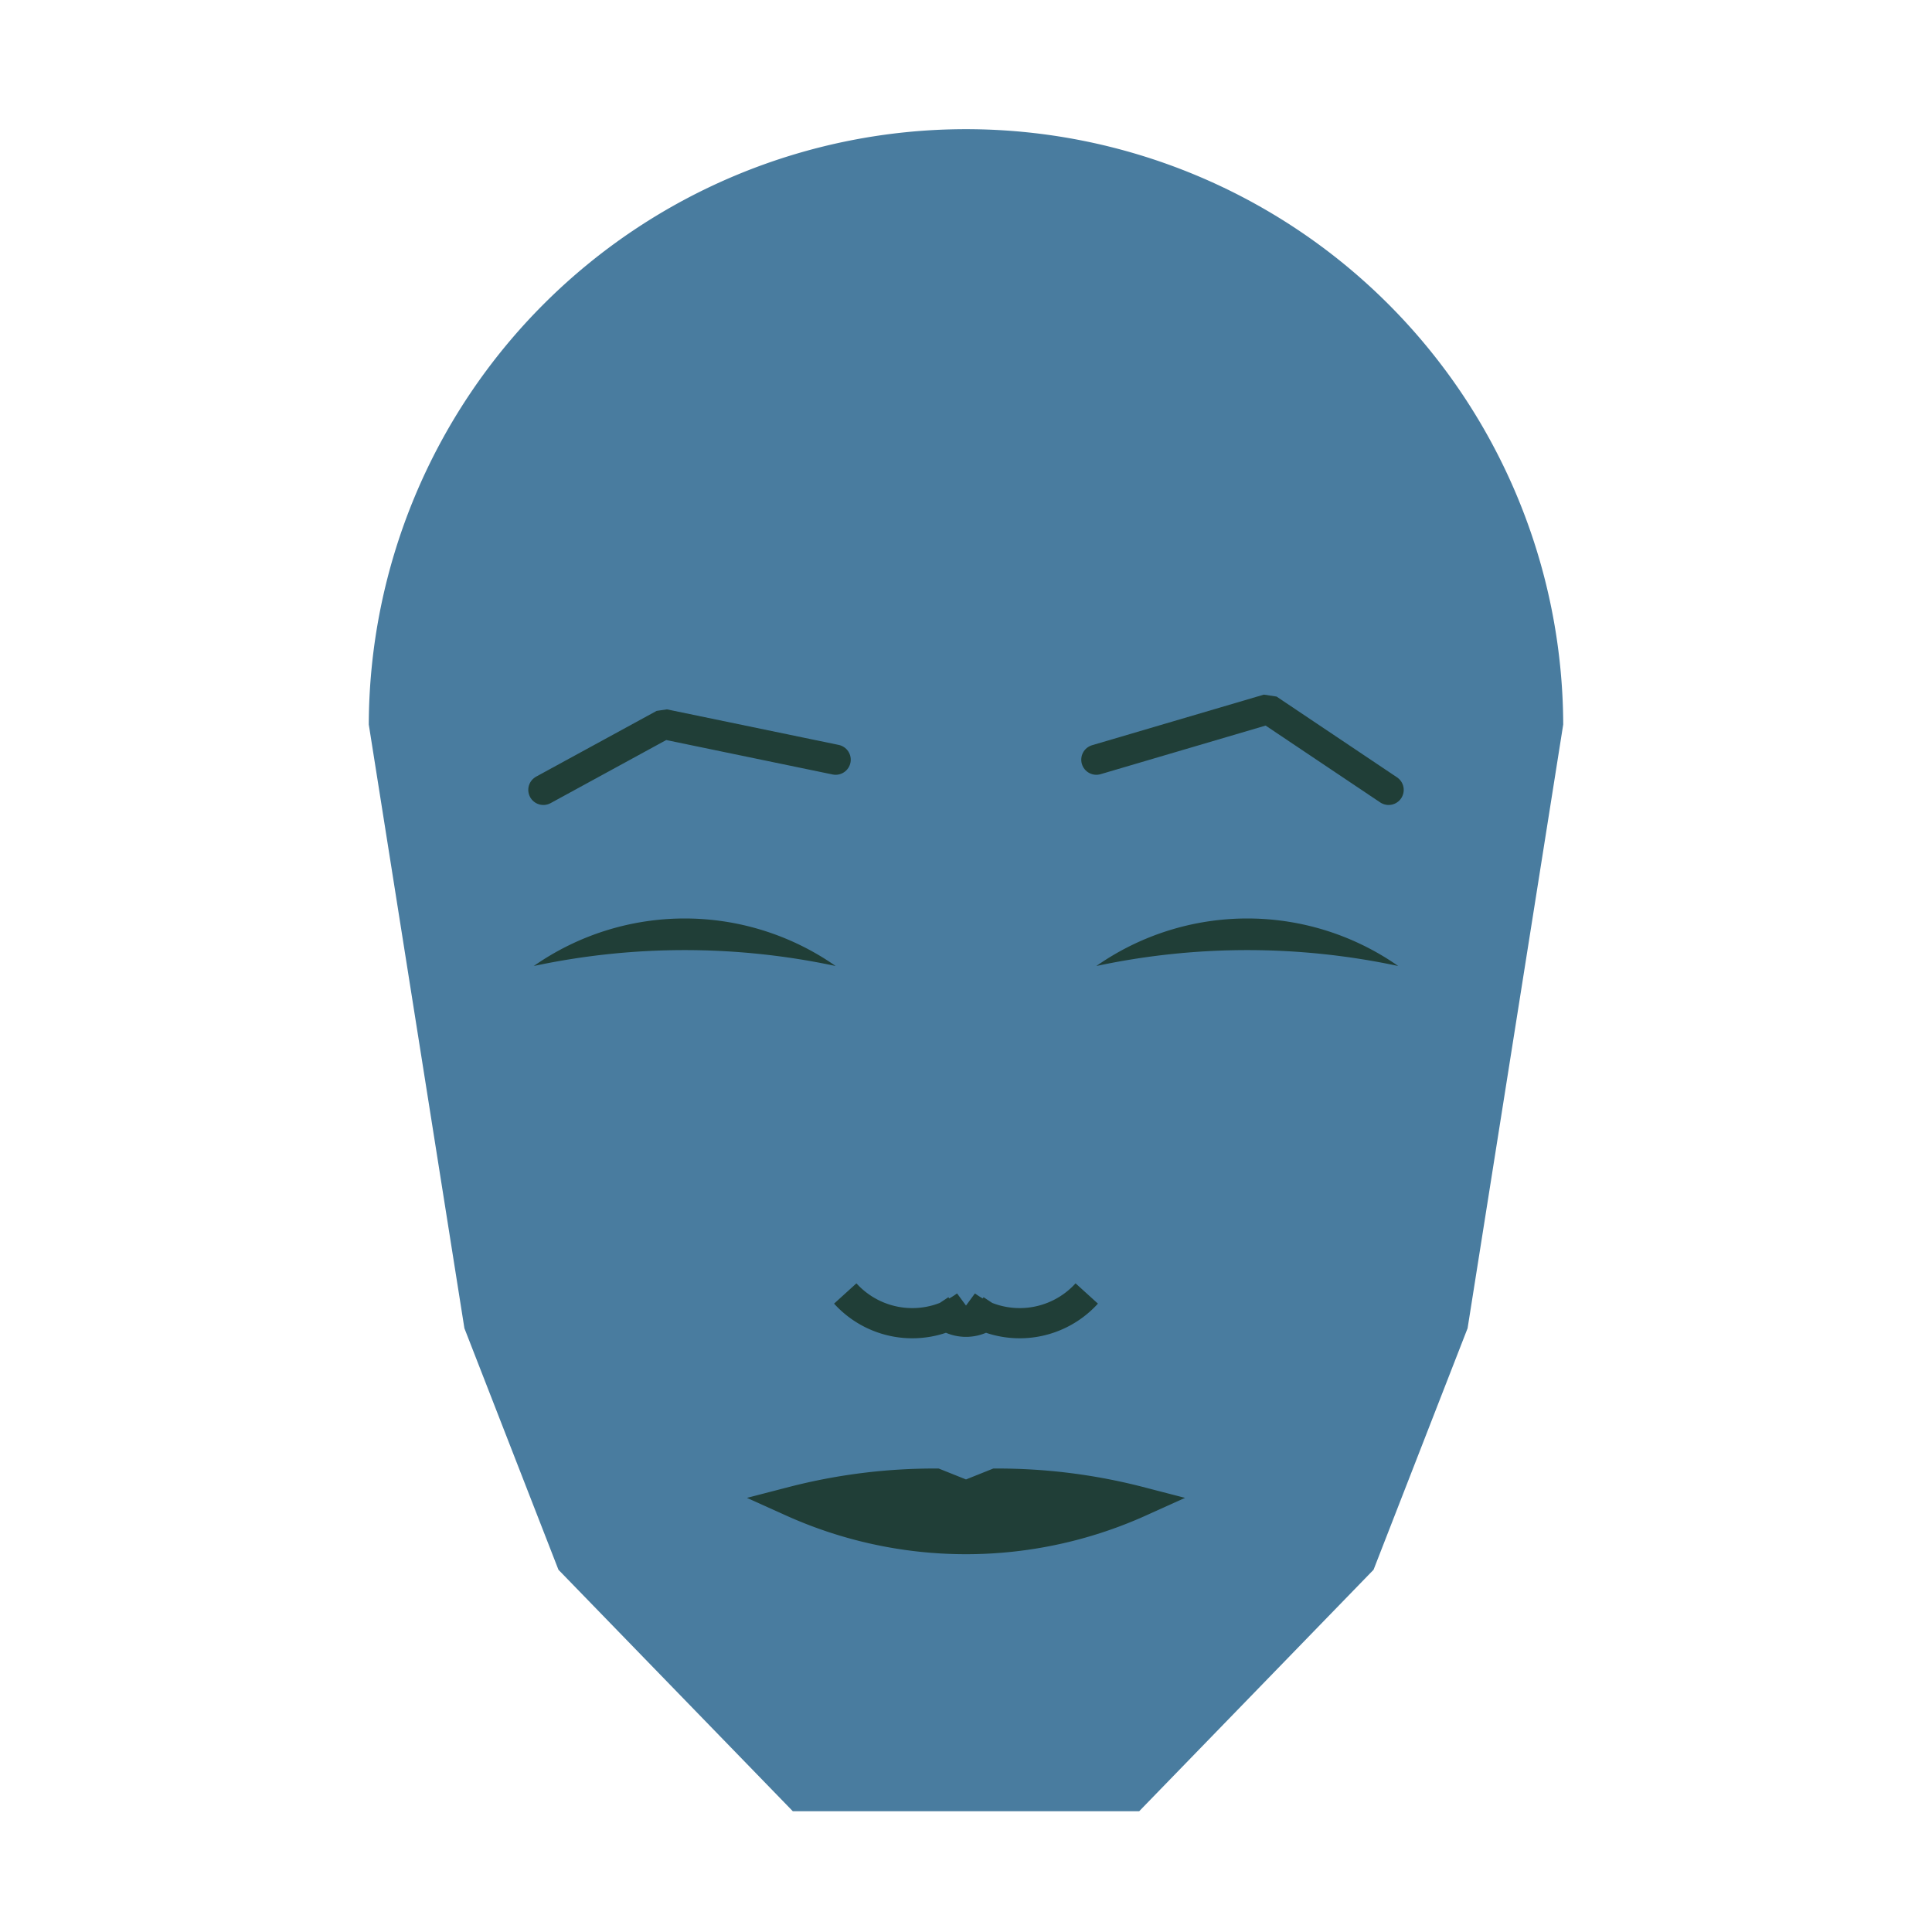 
<svg viewBox="0 0 320 320" xmlns="http://www.w3.org/2000/svg">

<g transform="translate(160,120)">
  <!-- head -->
  <path fill="#497c9f"
  d="M -98.919 0
  a 98.919 98.919 0 0 1 197.837 0
  L 83.08 100
  L 67.504 140
  L 28.682 180
  L -28.682 180
  L -67.504 140
  L -83.08 100
  " />

  <!-- eye -->
  <path fill="#203e37"
  d="M 21.59 40
  a 43.639 43.639 0 0 1 50 0
  a 120 120 0 0 0 -50 0
  " />

  <!-- other eye -->
  <path fill="#203e37" transform="scale(-1,1)"
  d="M 21.59 40
  a 43.639 43.639 0 0 1 50 0
  a 120 120 0 0 0 -50 0
  " />

  <!-- eye brow -->
  <path fill="none" stroke="#203e37" stroke-width="5"
  stroke-linecap="round" stroke-linejoin="bevel"
  d="M 21.59 5.829
  L 50.045 -2.551
  L 70 10.829
  " />

  <!-- other eye brow -->
  <path fill="none" stroke="#203e37" stroke-width="5" transform="scale(-1,1)"
  stroke-linecap="round" stroke-linejoin="bevel"
  d="M 21.59 5.829
  L 50.045 -0.06
  L 70 10.829
  " />

  <!-- nose -->
  <path fill="none" stroke="#203e37" stroke-width="5"
  d="M 0 101.242
  m -5 -5
  a 6 6 0 0 0 10 0
  m -5 0
  a 15 15 0 0 0 20 -2
  m -20 2
  a 15 15 0 0 1 -20 -2
  " />

  <!-- mouth -->
  <path fill="#203e37" stroke="#203e37" stroke-width="5"
  stroke-linejoin="miter"
  d="M 0 128.734
  m -28.783 0
  a 70 70 0 0 0 57.566 0
  a 93.783 93.783 0 0 0 -23.783 -3
  l -5 2
  l -5 -2
  a 93.783 93.783 0 0 0 -23.783 3
  a 70 70 0 0 0 57.566 0
  "
  />

</g>

</svg>
